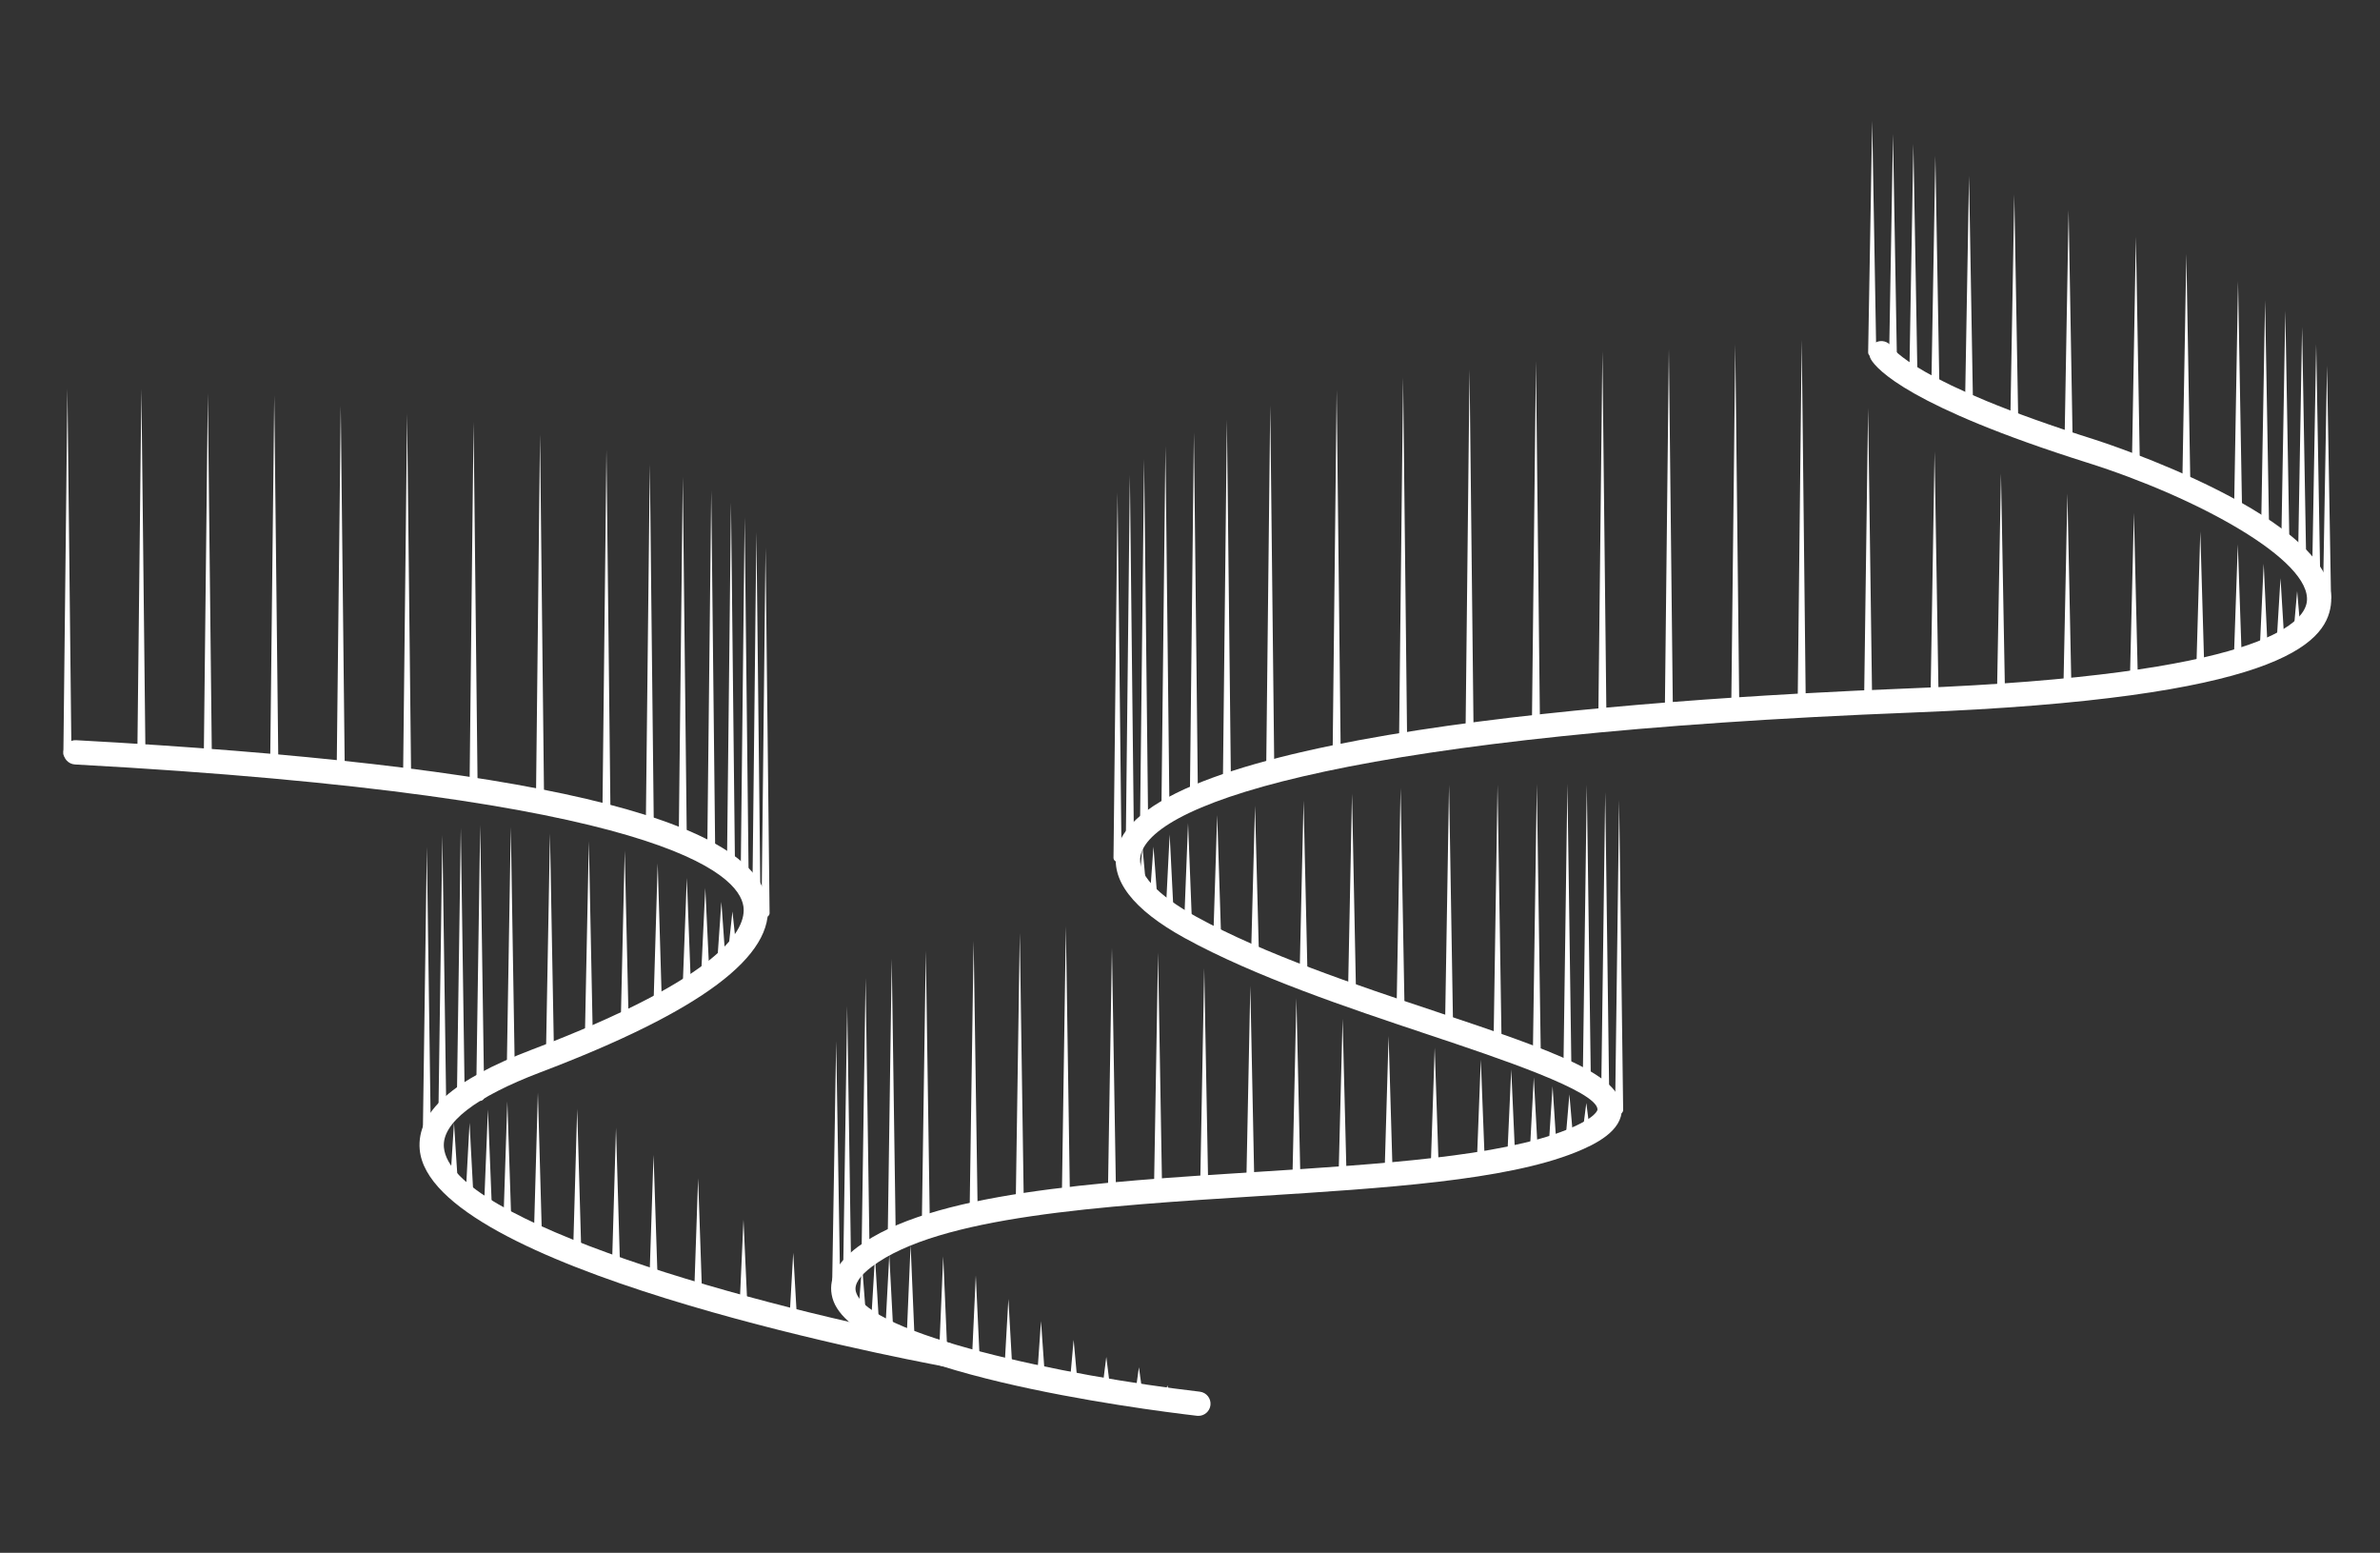 <?xml version="1.0" encoding="utf-8"?>
<!-- Generator: Adobe Illustrator 16.0.0, SVG Export Plug-In . SVG Version: 6.00 Build 0)  -->
<!DOCTYPE svg PUBLIC "-//W3C//DTD SVG 1.1//EN" "http://www.w3.org/Graphics/SVG/1.1/DTD/svg11.dtd">
<svg version="1.1" id="design" xmlns="http://www.w3.org/2000/svg" xmlns:xlink="http://www.w3.org/1999/xlink" x="0px" y="0px"
	 width="325px" height="212px" viewBox="-144 -50.5 325 212" enable-background="new -144 -50.5 325 212" xml:space="preserve">
<rect x="-144" y="-50.5" width="325" height="212" fill="#333333" stroke="none"/>
<g>
	<g>
		<path fill="#FFFFFF" d="M19.651,142.807c-0.063,0-0.127,0-0.194-0.01c-7.832-0.916-47.045-5.977-49.785-16.092
			c-0.654-2.403,0.494-4.734,3.406-6.93c9.91-7.456,32.622-8.889,54.592-10.276c17.053-1.08,33.172-2.105,42.233-5.743
			c4.227-1.696,4.245-2.774,4.245-2.783c-0.073-2.522-13.398-6.977-23.131-10.225c-11.074-3.699-23.629-7.9-33.227-13.169
			c-7.111-3.911-10.227-7.974-9.26-12.074c3.687-15.624,69.595-20.513,108.553-22.036c47.495-1.851,53.531-8.867,53.923-11.793
			c0.761-5.665-14.968-14.273-29.975-19.008c-24.241-7.646-28.751-12.74-29.554-14.118c-0.457-0.789-0.194-1.801,0.6-2.264
			c0.794-0.454,1.805-0.187,2.262,0.6c0.029,0.045,3.068,4.861,27.689,12.626c0.34,0.104,33.848,10.812,32.261,22.604
			c-0.716,5.366-7.411,12.722-57.073,14.664C42.155,49.718,13.524,58.771,11.755,66.268c-0.567,2.404,2.146,5.387,7.633,8.407
			c9.333,5.136,21.734,9.271,32.676,12.928c16.596,5.542,25.258,8.652,25.395,13.271c0.09,3.027-3.564,4.852-6.322,5.958
			c-9.557,3.838-25.928,4.871-43.259,5.97c-21.479,1.359-43.692,2.756-52.81,9.624c-1.723,1.297-2.458,2.448-2.194,3.42
			c1.577,5.832,28.414,11.501,46.968,13.66c0.906,0.108,1.56,0.934,1.451,1.841C21.193,142.189,20.477,142.807,19.651,142.807z"/>
	</g>
	<g>
		<path fill="#FFFFFF" d="M-14.864,136.076c-0.1,0-0.199,0-0.303-0.028c-7.171-1.333-70.086-13.542-71.519-29.606
			c-0.454-5.089,4.554-9.551,15.312-13.633c26.231-9.961,29.356-16.546,28.885-19.594c-0.676-4.354-10.926-14.961-91.274-19.343
			c-0.917-0.054-1.616-0.834-1.569-1.751c0.05-0.907,0.852-1.633,1.747-1.561c61.711,3.366,92.58,10.612,94.371,22.147
			c1.129,7.266-9.002,14.848-30.981,23.192c-8.925,3.394-13.488,6.941-13.188,10.25c0.912,10.215,42.697,21.762,68.825,26.643
			c0.898,0.172,1.491,1.033,1.324,1.932C-13.385,135.522-14.084,136.076-14.864,136.076z"/>
	</g>
	<g>
		<path fill="#FFFFFF" d="M-30.37,125.146l0.553-33.499l0.55,33.499c0.01,0.309-0.236,0.562-0.541,0.562
			c-0.303,0.009-0.558-0.236-0.562-0.544C-30.37,125.164-30.37,125.154-30.37,125.146z"/>
	</g>
	<g>
		<path fill="#FFFFFF" d="M76.547,101.026l0.554-42.302l0.548,42.302c0.01,0.299-0.234,0.554-0.543,0.554
			c-0.299,0.009-0.554-0.236-0.559-0.535C76.547,101.036,76.547,101.026,76.547,101.026z"/>
	</g>
	<g>
		<path fill="#FFFFFF" d="M8.054,66.604l0.553-49.867l0.55,49.867c0.007,0.308-0.236,0.553-0.545,0.561
			c-0.303,0-0.553-0.244-0.558-0.543C8.054,66.611,8.054,66.604,8.054,66.604z"/>
	</g>
	<g>
		<path fill="#FFFFFF" d="M9.737,64.222l0.553-49.866l0.553,49.866c0,0.3-0.244,0.553-0.548,0.553c-0.303,0-0.553-0.235-0.558-0.544
			V64.222z"/>
	</g>
	<g>
		<path fill="#FFFFFF" d="M11.677,62.045l0.555-49.867l0.553,49.867c0,0.3-0.246,0.553-0.549,0.553
			c-0.304,0-0.553-0.244-0.559-0.543C11.677,62.045,11.677,62.045,11.677,62.045z"/>
	</g>
	<g>
		<path fill="#FFFFFF" d="M14.595,60.268L15.144,10.4l0.553,49.867c0.004,0.308-0.241,0.553-0.545,0.562
			c-0.308,0-0.553-0.246-0.556-0.546C14.595,60.275,14.595,60.275,14.595,60.268z"/>
	</g>
	<g>
		<path fill="#FFFFFF" d="M18.481,58.398l0.553-49.866l0.548,49.866c0.005,0.3-0.239,0.553-0.548,0.553
			c-0.3,0-0.553-0.244-0.553-0.544C18.481,58.398,18.481,58.398,18.481,58.398z"/>
	</g>
	<g>
		<path fill="#FFFFFF" d="M22.988,56.675l0.551-49.867l0.553,49.867c0.004,0.308-0.241,0.554-0.549,0.562
			c-0.305,0-0.555-0.245-0.555-0.553V56.675z"/>
	</g>
	<g>
		<path fill="#FFFFFF" d="M28.903,54.697l0.554-49.862l0.553,49.862c0,0.309-0.244,0.553-0.549,0.562
			c-0.305,0-0.553-0.246-0.558-0.544C28.903,54.716,28.903,54.707,28.903,54.697z"/>
	</g>
	<g>
		<path fill="#FFFFFF" d="M37.975,52.565l0.553-49.856l0.553,49.856c0,0.31-0.244,0.554-0.549,0.562
			c-0.304,0-0.553-0.245-0.557-0.544C37.975,52.574,37.975,52.574,37.975,52.565z"/>
	</g>
	<g>
		<path fill="#FFFFFF" d="M47.045,50.896l0.553-49.862l0.554,49.862c0.005,0.308-0.241,0.554-0.544,0.562
			c-0.309,0-0.553-0.245-0.562-0.544C47.045,50.906,47.045,50.906,47.045,50.896z"/>
	</g>
	<g>
		<path fill="#FFFFFF" d="M56.125,49.781l0.549-49.857l0.553,49.857c0.005,0.308-0.239,0.562-0.549,0.562
			c-0.305,0-0.553-0.246-0.553-0.544C56.125,49.791,56.125,49.791,56.125,49.781z"/>
	</g>
	<g>
		<path fill="#FFFFFF" d="M65.187,48.675L65.74-1.192l0.553,49.867c0,0.298-0.244,0.554-0.544,0.554
			c-0.31,0.009-0.554-0.236-0.562-0.545V48.675z"/>
	</g>
	<g>
		<path fill="#FFFFFF" d="M74.262,47.305l0.553-49.866l0.549,49.866c0.01,0.3-0.234,0.553-0.543,0.553
			c-0.311,0.01-0.554-0.236-0.559-0.544V47.305z"/>
	</g>
	<g>
		<path fill="#FFFFFF" d="M83.338,46.997l0.553-49.858l0.553,49.858c0,0.308-0.244,0.553-0.549,0.562
			c-0.305,0-0.553-0.246-0.557-0.546C83.338,47.006,83.338,47.006,83.338,46.997z"/>
	</g>
	<g>
		<path fill="#FFFFFF" d="M92.408,46.397l0.553-49.866l0.549,49.866c0.004,0.3-0.24,0.553-0.544,0.553
			c-0.305,0-0.558-0.244-0.558-0.544C92.408,46.397,92.408,46.397,92.408,46.397z"/>
	</g>
	<g>
		<path fill="#FFFFFF" d="M110.549,45.328l0.549-40.125l0.553,40.125c0.006,0.308-0.238,0.562-0.543,0.562s-0.559-0.236-0.559-0.545
			C110.549,45.346,110.549,45.336,110.549,45.328z"/>
	</g>
	<g>
		<path fill="#FFFFFF" d="M111.103-2.398l0.554-31.603l0.553,31.603c0,0.299-0.234,0.554-0.544,0.562
			c-0.308,0-0.558-0.245-0.562-0.545C111.103-2.391,111.103-2.398,111.103-2.398z"/>
	</g>
	<g>
		<path fill="#FFFFFF" d="M113.945-0.585l0.551-31.602l0.553,31.602c0.005,0.3-0.236,0.554-0.545,0.562
			c-0.299,0-0.553-0.239-0.559-0.544C113.945-0.575,113.945-0.58,113.945-0.585z"/>
	</g>
	<g>
		<path fill="#FFFFFF" d="M116.727,0.758l0.554-31.602l0.554,31.602c0,0.305-0.236,0.553-0.545,0.562
			c-0.309,0.004-0.558-0.239-0.562-0.544C116.727,0.767,116.727,0.767,116.727,0.758z"/>
	</g>
	<g>
		<path fill="#FFFFFF" d="M119.733,2.381l0.548-31.602l0.554,31.602c0.009,0.301-0.234,0.555-0.544,0.559
			c-0.3,0.004-0.553-0.24-0.558-0.539C119.733,2.391,119.733,2.386,119.733,2.381z"/>
	</g>
	<g>
		<path fill="#FFFFFF" d="M124.328,5.113l0.553-31.604l0.549,31.604c0.004,0.303-0.236,0.553-0.539,0.561
			c-0.31,0.006-0.562-0.239-0.562-0.544C124.328,5.121,124.328,5.117,124.328,5.113z"/>
	</g>
	<g>
		<path fill="#FFFFFF" d="M130.506,7.643l0.553-31.598l0.553,31.598c0.006,0.309-0.236,0.558-0.543,0.562
			c-0.305,0.009-0.555-0.235-0.562-0.539C130.506,7.666,130.506,7.651,130.506,7.643z"/>
	</g>
	<g>
		<path fill="#FFFFFF" d="M137.925,9.773l0.553-31.602l0.554,31.602c0,0.305-0.24,0.555-0.545,0.562
			c-0.307,0.005-0.557-0.238-0.562-0.543C137.925,9.783,137.925,9.778,137.925,9.773z"/>
	</g>
	<g>
		<path fill="#FFFFFF" d="M147.113,13.421l0.553-31.604l0.549,31.604c0.005,0.3-0.239,0.553-0.543,0.562
			c-0.304,0-0.559-0.245-0.559-0.543C147.113,13.43,147.113,13.426,147.113,13.421z"/>
	</g>
	<g>
		<path fill="#FFFFFF" d="M154.002,15.753l0.554-31.604l0.549,31.604c0.009,0.298-0.235,0.553-0.544,0.558
			c-0.3,0.003-0.553-0.241-0.559-0.541C154.002,15.761,154.002,15.758,154.002,15.753z"/>
	</g>
	<g>
		<path fill="#FFFFFF" d="M161.068,19.499l0.549-31.604l0.554,31.604c0.005,0.303-0.235,0.553-0.544,0.562
			c-0.3,0.005-0.553-0.241-0.559-0.546C161.068,19.508,161.068,19.504,161.068,19.499z"/>
	</g>
	<g>
		<path fill="#FFFFFF" d="M164.761,22.092l0.548-31.602l0.554,31.602c0.005,0.305-0.234,0.558-0.544,0.562
			c-0.3,0.005-0.553-0.234-0.558-0.544C164.761,22.105,164.761,22.102,164.761,22.092z"/>
	</g>
	<g>
		<path fill="#FFFFFF" d="M167.523,23.521l0.549-31.604l0.553,31.604c0.004,0.303-0.24,0.558-0.544,0.558
			c-0.304,0.01-0.558-0.236-0.558-0.54C167.523,23.535,167.523,23.526,167.523,23.521z"/>
	</g>
	<g>
		<path fill="#FFFFFF" d="M169.809,25.748l0.553-31.604l0.554,31.604c0,0.305-0.235,0.558-0.544,0.562
			c-0.305,0.004-0.553-0.236-0.562-0.544C169.809,25.762,169.809,25.758,169.809,25.748z"/>
	</g>
	<g>
		<path fill="#FFFFFF" d="M171.73,28.098l0.555-31.604l0.549,31.604c0.005,0.304-0.24,0.553-0.544,0.562
			c-0.304,0.004-0.56-0.241-0.56-0.545C171.73,28.111,171.73,28.106,171.73,28.098z"/>
	</g>
	<g>
		<path fill="#FFFFFF" d="M173.21,31.037l0.554-31.604l0.548,31.604c0.005,0.298-0.234,0.553-0.539,0.558
			c-0.308,0.005-0.562-0.236-0.562-0.541C173.21,31.046,173.21,31.041,173.21,31.037z"/>
	</g>
	<g>
		<path fill="#FFFFFF" d="M101.479,45.735l0.553-49.866l0.554,49.866c0.005,0.3-0.244,0.553-0.544,0.553
			c-0.309,0.01-0.553-0.235-0.562-0.544V45.735z"/>
	</g>
	<g>
		<path fill="#FFFFFF" d="M-41.263,72.019l0.553-49.867l0.549,49.867c0.009,0.308-0.236,0.553-0.544,0.562
			c-0.309,0-0.553-0.246-0.558-0.544V72.019z"/>
	</g>
	<g>
		<path fill="#FFFFFF" d="M-40.013,74.15l0.55-49.867l0.553,49.867c0.01,0.298-0.241,0.553-0.543,0.562
			c-0.309,0-0.553-0.246-0.56-0.554V74.15z"/>
	</g>
	<g>
		<path fill="#FFFFFF" d="M-42.865,70.005l0.55-49.867l0.553,49.867c0.005,0.308-0.241,0.553-0.548,0.562
			c-0.305,0-0.555-0.246-0.555-0.544C-42.865,70.014-42.865,70.005-42.865,70.005z"/>
	</g>
	<g>
		<path fill="#FFFFFF" d="M-44.733,67.973l0.553-49.871l0.548,49.871c0.005,0.309-0.241,0.553-0.544,0.562
			c-0.304,0-0.558-0.246-0.558-0.544C-44.733,67.981-44.733,67.973-44.733,67.973z"/>
	</g>
	<g>
		<path fill="#FFFFFF" d="M-47.427,66.349l0.549-49.867l0.548,49.867c0.009,0.31-0.236,0.554-0.544,0.562
			c-0.304,0-0.553-0.244-0.553-0.554V66.349z"/>
	</g>
	<g>
		<path fill="#FFFFFF" d="M-51.319,64.467l0.555-49.857l0.553,49.857c0.005,0.308-0.245,0.559-0.545,0.567
			c-0.308,0-0.553-0.25-0.562-0.55C-51.319,64.477-51.319,64.467-51.319,64.467z"/>
	</g>
	<g>
		<path fill="#FFFFFF" d="M-55.817,62.752l0.553-49.866l0.549,49.866c0.004,0.309-0.241,0.553-0.544,0.562
			c-0.305,0-0.558-0.244-0.558-0.554V62.752z"/>
	</g>
	<g>
		<path fill="#FFFFFF" d="M-61.74,60.775l0.553-49.862l0.553,49.862c0,0.308-0.246,0.553-0.548,0.562
			c-0.305,0-0.555-0.246-0.558-0.545C-61.74,60.785-61.74,60.775-61.74,60.775z"/>
	</g>
	<g>
		<path fill="#FFFFFF" d="M-70.811,58.644l0.553-49.858l0.553,49.858c0,0.308-0.246,0.554-0.544,0.562
			c-0.309,0-0.559-0.245-0.562-0.546C-70.811,58.653-70.811,58.653-70.811,58.644z"/>
	</g>
	<g>
		<path fill="#FFFFFF" d="M-79.881,56.975l0.548-49.862l0.553,49.862c0.004,0.308-0.241,0.554-0.549,0.562
			c-0.304,0-0.553-0.245-0.553-0.545C-79.881,56.982-79.881,56.975-79.881,56.975z"/>
	</g>
	<g>
		<path fill="#FFFFFF" d="M-88.961,55.867l0.553-49.87l0.553,49.87c0.005,0.3-0.241,0.553-0.543,0.553
			c-0.31,0-0.553-0.234-0.562-0.543V55.867z"/>
	</g>
	<g>
		<path fill="#FFFFFF" d="M-98.024,54.752l0.555-49.866l0.548,49.866c0.005,0.3-0.241,0.553-0.545,0.553
			c-0.303,0-0.558-0.244-0.558-0.544C-98.024,54.752-98.024,54.752-98.024,54.752z"/>
	</g>
	<g>
		<path fill="#FFFFFF" d="M-107.103,53.383l0.553-49.867l0.553,49.867c0,0.298-0.246,0.553-0.549,0.553
			c-0.304,0.01-0.555-0.236-0.558-0.543V53.383z"/>
	</g>
	<g>
		<path fill="#FFFFFF" d="M-116.174,53.073l0.553-49.86l0.553,49.86c0,0.31-0.246,0.554-0.544,0.562
			c-0.309,0-0.559-0.243-0.562-0.544C-116.174,53.083-116.174,53.083-116.174,53.073z"/>
	</g>
	<g>
		<path fill="#FFFFFF" d="M-125.245,52.466l0.553-49.857l0.553,49.857c0,0.308-0.246,0.562-0.544,0.562
			c-0.309,0-0.555-0.245-0.562-0.544C-125.245,52.476-125.245,52.476-125.245,52.466z"/>
	</g>
	<g>
		<path fill="#FFFFFF" d="M-135.345,52.393l0.553-49.86l0.548,49.86c0.009,0.31-0.236,0.554-0.544,0.562
			c-0.304,0-0.553-0.244-0.558-0.543C-135.345,52.402-135.345,52.393-135.345,52.393z"/>
	</g>
	<g>
		<path fill="#FFFFFF" d="M119.62,45.073l0.554-33.925l0.553,33.925c0,0.308-0.234,0.562-0.544,0.562
			c-0.305,0.009-0.558-0.236-0.562-0.544C119.62,45.092,119.62,45.082,119.62,45.073z"/>
	</g>
	<g>
		<path fill="#FFFFFF" d="M128.695,44.466l0.549-30.337l0.553,30.337c0.01,0.308-0.234,0.562-0.539,0.562
			c-0.305,0.009-0.558-0.236-0.562-0.546C128.695,44.482,128.695,44.475,128.695,44.466z"/>
	</g>
	<g>
		<path fill="#FFFFFF" d="M137.762,43.759l0.553-26.883l0.553,26.883c0,0.308-0.234,0.554-0.543,0.562
			c-0.303,0.008-0.553-0.236-0.562-0.536C137.762,43.775,137.762,43.767,137.762,43.759z"/>
	</g>
	<g>
		<path fill="#FFFFFF" d="M146.842,42.642l0.553-23.121l0.549,23.121c0.004,0.31-0.232,0.562-0.539,0.571
			c-0.305,0-0.559-0.235-0.562-0.543C146.842,42.66,146.842,42.651,146.842,42.642z"/>
	</g>
	<g>
		<path fill="#FFFFFF" d="M155.912,41.027l0.549-18.971l0.553,18.971c0.01,0.3-0.23,0.553-0.539,0.562
			c-0.3,0.01-0.553-0.227-0.562-0.534C155.912,41.046,155.912,41.037,155.912,41.027z"/>
	</g>
	<g>
		<path fill="#FFFFFF" d="M161.033,39.758l0.553-15.941l0.549,15.941c0.014,0.3-0.227,0.562-0.531,0.572
			c-0.303,0.009-0.558-0.227-0.57-0.536C161.033,39.784,161.033,39.768,161.033,39.758z"/>
	</g>
	<g>
		<path fill="#FFFFFF" d="M164.564,38.488l0.555-12.024l0.554,12.024c0.008,0.308-0.228,0.57-0.526,0.58
			c-0.309,0.019-0.567-0.218-0.582-0.525C164.564,38.524,164.564,38.506,164.564,38.488z"/>
	</g>
	<g>
		<path fill="#FFFFFF" d="M166.861,37.527l0.553-9.085l0.554,9.085c0.017,0.307-0.218,0.571-0.518,0.588
			c-0.31,0.02-0.571-0.208-0.589-0.516C166.861,37.572,166.861,37.553,166.861,37.527z"/>
	</g>
	<g>
		<path fill="#FFFFFF" d="M169.133,36.52l0.553-6.31l0.549,6.31c0.028,0.299-0.199,0.57-0.498,0.599
			c-0.309,0.028-0.582-0.199-0.604-0.508C169.129,36.584,169.129,36.547,169.133,36.52z"/>
	</g>
	<g>
		<path fill="#FFFFFF" d="M74.646,99.167l0.554-41.53l0.548,41.53c0.006,0.309-0.238,0.562-0.543,0.562
			c-0.303,0-0.559-0.246-0.559-0.544C74.646,99.176,74.646,99.176,74.646,99.167z"/>
	</g>
	<g>
		<path fill="#FFFFFF" d="M72.135,97.044l0.549-40.396l0.553,40.396c0.004,0.31-0.239,0.554-0.544,0.562
			c-0.304,0-0.558-0.245-0.558-0.544C72.135,97.054,72.135,97.044,72.135,97.044z"/>
	</g>
	<g>
		<path fill="#FFFFFF" d="M69.486,95.874l0.549-39.353l0.554,39.353c0.003,0.308-0.241,0.562-0.546,0.562
			c-0.303,0.01-0.557-0.235-0.557-0.544C69.486,95.893,69.486,95.884,69.486,95.874z"/>
	</g>
	<g>
		<path fill="#FFFFFF" d="M65.309,94.106l0.549-37.54l0.553,37.54c0.01,0.298-0.236,0.553-0.543,0.561
			c-0.305,0-0.553-0.244-0.559-0.544C65.309,94.114,65.309,94.106,65.309,94.106z"/>
	</g>
	<g>
		<path fill="#FFFFFF" d="M59.949,92.083l0.548-35.436l0.554,35.436c0.009,0.299-0.236,0.554-0.545,0.562
			c-0.299,0-0.555-0.245-0.557-0.545C59.949,92.091,59.949,92.083,59.949,92.083z"/>
	</g>
	<g>
		<path fill="#FFFFFF" d="M53.322,89.951l0.553-33.304l0.553,33.304c0,0.308-0.236,0.554-0.543,0.562
			c-0.305,0.01-0.553-0.236-0.562-0.545C53.322,89.969,53.322,89.961,53.322,89.951z"/>
	</g>
	<g>
		<path fill="#FFFFFF" d="M46.7,87.773l0.553-30.682l0.554,30.682c0.009,0.3-0.234,0.555-0.545,0.562
			c-0.303,0-0.553-0.234-0.562-0.544C46.7,87.782,46.7,87.782,46.7,87.773z"/>
	</g>
	<g>
		<path fill="#FFFFFF" d="M40.073,85.334l0.55-27.471l0.553,27.471c0.01,0.3-0.235,0.553-0.54,0.562
			c-0.304,0.009-0.558-0.236-0.562-0.544C40.073,85.353,40.073,85.343,40.073,85.334z"/>
	</g>
	<g>
		<path fill="#FFFFFF" d="M33.457,83.013l0.549-24.216l0.549,24.216c0.01,0.308-0.232,0.562-0.535,0.57
			c-0.309,0-0.562-0.235-0.562-0.544C33.457,83.029,33.457,83.021,33.457,83.013z"/>
	</g>
	<g>
		<path fill="#FFFFFF" d="M26.826,80.381l0.553-20.867l0.549,20.867c0.01,0.3-0.231,0.555-0.539,0.562
			c-0.305,0.009-0.553-0.228-0.562-0.535C26.826,80.399,26.826,80.39,26.826,80.381z"/>
	</g>
	<g>
		<path fill="#FFFFFF" d="M21.664,78.05l0.549-17.274l0.555,17.274c0.004,0.31-0.231,0.562-0.535,0.571
			c-0.304,0.01-0.559-0.227-0.568-0.534C21.664,78.078,21.664,78.059,21.664,78.05z"/>
	</g>
	<g>
		<path fill="#FFFFFF" d="M17.682,76.027L18.235,61.9l0.555,14.127c0.013,0.299-0.227,0.562-0.531,0.571s-0.558-0.227-0.577-0.534
			C17.682,76.055,17.682,76.036,17.682,76.027z"/>
	</g>
	<g>
		<path fill="#FFFFFF" d="M15.17,74.403l0.553-10.971l0.553,10.971c0.014,0.3-0.222,0.562-0.525,0.581
			c-0.304,0.01-0.562-0.227-0.581-0.527C15.17,74.44,15.17,74.422,15.17,74.403z"/>
	</g>
	<g>
		<path fill="#FFFFFF" d="M11.459,71.175l0.55-6.041l0.553,6.041c0.026,0.3-0.196,0.571-0.503,0.598
			c-0.305,0.028-0.572-0.189-0.6-0.499C11.457,71.238,11.457,71.201,11.459,71.175z"/>
	</g>
	<g>
		<path fill="#FFFFFF" d="M12.967,72.59l0.548-7.484l0.553,7.484c0.023,0.308-0.208,0.572-0.513,0.599
			c-0.305,0.019-0.572-0.208-0.589-0.518C12.962,72.645,12.962,72.616,12.967,72.59z"/>
	</g>
	<g>
		<path fill="#FFFFFF" d="M-86.267,104.764l0.553-39.648l0.553,39.648c0,0.309-0.246,0.553-0.544,0.562
			c-0.309,0-0.559-0.236-0.562-0.544C-86.267,104.772-86.267,104.772-86.267,104.764z"/>
	</g>
	<g>
		<path fill="#FFFFFF" d="M-84.145,102.414l0.553-38.899l0.553,38.899c0,0.309-0.246,0.562-0.544,0.562
			c-0.309,0.01-0.56-0.236-0.562-0.544C-84.145,102.433-84.145,102.424-84.145,102.414z"/>
	</g>
	<g>
		<path fill="#FFFFFF" d="M-81.623,100.337l0.548-37.774l0.548,37.774c0.009,0.309-0.236,0.562-0.539,0.562
			c-0.305,0.009-0.558-0.236-0.558-0.544C-81.623,100.346-81.623,100.346-81.623,100.337z"/>
	</g>
	<g>
		<path fill="#FFFFFF" d="M-78.98,99.24l0.553-37.087l0.55,37.087c0.009,0.307-0.236,0.553-0.545,0.562
			c-0.303,0-0.553-0.246-0.558-0.545C-78.98,99.249-78.98,99.24-78.98,99.24z"/>
	</g>
	<g>
		<path fill="#FFFFFF" d="M-74.802,95.801l0.553-33.385l0.548,33.385c0.005,0.301-0.236,0.554-0.539,0.562
			c-0.31,0-0.562-0.243-0.562-0.543V95.801z"/>
	</g>
	<g>
		<path fill="#FFFFFF" d="M-69.451,93.762l0.553-30.465l0.555,30.465c0.008,0.307-0.236,0.553-0.541,0.562
			c-0.304,0.008-0.558-0.236-0.567-0.546C-69.451,93.778-69.451,93.771-69.451,93.762z"/>
	</g>
	<g>
		<path fill="#FFFFFF" d="M-64.145,91.729l0.555-27.37l0.553,27.37c0.008,0.301-0.236,0.554-0.545,0.562
			c-0.299,0-0.553-0.236-0.562-0.543C-64.145,91.738-64.145,91.729-64.145,91.729z"/>
	</g>
	<g>
		<path fill="#FFFFFF" d="M-82.554,111.449l0.548-8.646l0.555,8.646c0.017,0.308-0.21,0.571-0.518,0.589
			c-0.305,0.019-0.567-0.218-0.585-0.518C-82.559,111.494-82.559,111.468-82.554,111.449z"/>
	</g>
	<g>
		<path fill="#FFFFFF" d="M-80.436,113.198l0.555-10.403l0.553,10.403c0.018,0.3-0.217,0.562-0.522,0.581
			c-0.304,0.02-0.567-0.217-0.585-0.525C-80.436,113.236-80.436,113.217-80.436,113.198z"/>
	</g>
	<g>
		<path fill="#FFFFFF" d="M-77.924,114.814l0.555-13.825l0.553,13.825c0.009,0.308-0.227,0.562-0.536,0.58
			c-0.298,0.009-0.558-0.228-0.572-0.535C-77.924,114.85-77.924,114.832-77.924,114.814z"/>
	</g>
	<g>
		<path fill="#FFFFFF" d="M-75.27,116.592l0.548-16.709l0.555,16.709c0.008,0.3-0.227,0.562-0.536,0.572
			c-0.3,0.009-0.553-0.236-0.567-0.536C-75.27,116.61-75.27,116.602-75.27,116.592z"/>
	</g>
	<g>
		<path fill="#FFFFFF" d="M-71.101,118.36l0.553-19.692l0.553,19.692c0.009,0.309-0.231,0.562-0.536,0.571
			c-0.308,0.01-0.562-0.236-0.57-0.534C-71.101,118.388-71.101,118.369-71.101,118.36z"/>
	</g>
	<g>
		<path fill="#FFFFFF" d="M-65.731,120.139l0.548-19.249l0.553,19.249c0.009,0.299-0.231,0.554-0.539,0.562
			c-0.3,0.008-0.553-0.227-0.562-0.535C-65.731,120.156-65.731,120.146-65.731,120.139z"/>
	</g>
	<g>
		<path fill="#FFFFFF" d="M-60.435,122.488l0.553-19.004l0.553,19.004c0.009,0.308-0.234,0.562-0.539,0.57
			c-0.303,0.01-0.558-0.234-0.567-0.534C-60.435,122.515-60.435,122.496-60.435,122.488z"/>
	</g>
	<g>
		<path fill="#FFFFFF" d="M-55.309,124.013l0.553-16.837l0.553,16.837c0.009,0.298-0.232,0.561-0.536,0.57
			c-0.308,0.009-0.562-0.235-0.57-0.534C-55.309,124.039-55.309,124.021-55.309,124.013z"/>
	</g>
	<g>
		<path fill="#FFFFFF" d="M-49.223,126.542l0.553-16.173l0.553,16.173c0.009,0.3-0.227,0.554-0.535,0.571
			c-0.305,0.01-0.558-0.235-0.572-0.534C-49.223,126.561-49.223,126.551-49.223,126.542z"/>
	</g>
	<g>
		<path fill="#FFFFFF" d="M-43.028,128.293l0.555-12.264l0.553,12.264c0.009,0.3-0.227,0.562-0.527,0.572
			c-0.309,0.017-0.567-0.218-0.581-0.527C-43.028,128.319-43.028,128.303-43.028,128.293z"/>
	</g>
	<g>
		<path fill="#FFFFFF" d="M-36.234,130.262l0.553-9.724l0.553,9.724c0.014,0.299-0.218,0.562-0.521,0.581
			c-0.305,0.017-0.567-0.219-0.586-0.518C-36.234,130.297-36.234,130.28-36.234,130.262z"/>
	</g>
	<g>
		<path fill="#FFFFFF" d="M-59.246,89.67l0.553-24.037l0.553,24.037c0.009,0.308-0.234,0.562-0.539,0.57
			c-0.305,0-0.558-0.234-0.567-0.543C-59.246,89.688-59.246,89.678-59.246,89.67z"/>
	</g>
	<g>
		<path fill="#FFFFFF" d="M-54.739,85.951l0.55-18.586l0.553,18.586c0.009,0.299-0.231,0.553-0.536,0.571
			c-0.303,0.009-0.558-0.236-0.567-0.544C-54.739,85.969-54.739,85.96-54.739,85.951z"/>
	</g>
	<g>
		<path fill="#FFFFFF" d="M-50.764,83.928l0.553-14.568l0.553,14.568c0.009,0.3-0.227,0.562-0.536,0.572
			c-0.303,0.009-0.562-0.228-0.57-0.537C-50.764,83.955-50.764,83.938-50.764,83.928z"/>
	</g>
	<g>
		<path fill="#FFFFFF" d="M-48.244,82.304l0.555-11.547l0.548,11.547c0.014,0.31-0.222,0.562-0.527,0.581
			c-0.303,0.01-0.562-0.217-0.576-0.526C-48.244,82.342-48.244,82.322-48.244,82.304z"/>
	</g>
	<g>
		<path fill="#FFFFFF" d="M-44.534,79.075l0.55-5.126l0.553,5.126c0.031,0.298-0.187,0.572-0.496,0.607
			c-0.303,0.036-0.58-0.182-0.607-0.489C-44.543,79.148-44.543,79.111-44.534,79.075z"/>
	</g>
	<g>
		<path fill="#FFFFFF" d="M-46.04,80.49l0.548-7.864l0.553,7.864c0.023,0.309-0.208,0.57-0.511,0.59
			c-0.309,0.027-0.572-0.209-0.59-0.509C-46.044,80.545-46.044,80.518-46.04,80.49z"/>
	</g>
	<g>
		<path fill="#FFFFFF" d="M-28.869,123.585l0.555-36.745l0.553,36.745c0,0.3-0.241,0.554-0.545,0.554
			c-0.308,0.009-0.556-0.236-0.562-0.544V123.585z"/>
	</g>
	<g>
		<path fill="#FFFFFF" d="M-26.355,121l0.553-37.987L-25.249,121c0.005,0.3-0.241,0.553-0.544,0.562
			c-0.309,0-0.553-0.244-0.562-0.554V121z"/>
	</g>
	<g>
		<path fill="#FFFFFF" d="M-22.782,118.823l0.553-38.442l0.553,38.442c0,0.3-0.246,0.553-0.544,0.553
			c-0.309,0.01-0.558-0.236-0.562-0.544V118.823z"/>
	</g>
	<g>
		<path fill="#FFFFFF" d="M-18.124,116.899l0.548-37.579l0.553,37.579c0.009,0.3-0.236,0.554-0.544,0.554
			c-0.304,0.009-0.553-0.235-0.558-0.544V116.899z"/>
	</g>
	<g>
		<path fill="#FFFFFF" d="M-11.598,115.222l0.553-37.271l0.553,37.271c0.005,0.31-0.234,0.562-0.543,0.562
			c-0.305,0.009-0.553-0.235-0.562-0.544C-11.598,115.24-11.598,115.23-11.598,115.222z"/>
	</g>
	<g>
		<path fill="#FFFFFF" d="M-5.297,113.808l0.553-36.928l0.548,36.928c0.009,0.298-0.236,0.553-0.544,0.562
			c-0.304,0-0.553-0.245-0.558-0.546C-5.297,113.816-5.297,113.808-5.297,113.808z"/>
	</g>
	<g>
		<path fill="#FFFFFF" d="M1.001,112.936L1.55,75.973l0.553,36.963c0.005,0.301-0.239,0.554-0.544,0.554
			c-0.303,0.009-0.558-0.235-0.558-0.534C1.001,112.945,1.001,112.936,1.001,112.936z"/>
	</g>
	<g>
		<path fill="#FFFFFF" d="M7.292,112.401l0.548-33.508l0.553,33.508c0.009,0.298-0.236,0.554-0.544,0.562
			c-0.3,0-0.553-0.236-0.558-0.546C7.292,112.411,7.292,112.401,7.292,112.401z"/>
	</g>
	<g>
		<path fill="#FFFFFF" d="M13.582,111.902l0.555-32.338l0.553,32.338c0,0.309-0.236,0.562-0.545,0.562
			c-0.303,0.01-0.553-0.236-0.562-0.535C13.582,111.92,13.582,111.912,13.582,111.902z"/>
	</g>
	<g>
		<path fill="#FFFFFF" d="M19.887,111.639L20.44,81.67l0.548,29.969c0.006,0.309-0.24,0.562-0.539,0.562
			c-0.309,0.01-0.558-0.236-0.562-0.544C19.887,111.657,19.887,111.648,19.887,111.639z"/>
	</g>
	<g>
		<path fill="#FFFFFF" d="M26.184,111.312L26.736,84.1l0.553,27.213c0.005,0.309-0.236,0.553-0.543,0.562
			c-0.305,0.009-0.555-0.236-0.562-0.544C26.184,111.331,26.184,111.321,26.184,111.312z"/>
	</g>
	<g>
		<path fill="#FFFFFF" d="M32.477,110.842l0.554-25.063l0.554,25.063c0.009,0.308-0.235,0.562-0.539,0.57
			c-0.305,0-0.559-0.235-0.568-0.544C32.477,110.858,32.477,110.85,32.477,110.842z"/>
	</g>
	<g>
		<path fill="#FFFFFF" d="M38.781,110.351l0.555-21.77l0.548,21.77c0.009,0.3-0.231,0.555-0.54,0.562
			c-0.299,0.009-0.554-0.234-0.562-0.534C38.781,110.369,38.781,110.359,38.781,110.351z"/>
	</g>
	<g>
		<path fill="#FFFFFF" d="M45.066,109.852l0.554-18.912l0.554,18.912c0.009,0.31-0.235,0.562-0.535,0.572
			c-0.308,0.009-0.562-0.236-0.572-0.535C45.066,109.88,45.066,109.87,45.066,109.852z"/>
	</g>
	<g>
		<path fill="#FFFFFF" d="M51.363,109.145l0.553-16.607l0.553,16.607c0.01,0.308-0.227,0.562-0.534,0.572
			c-0.305,0.008-0.558-0.227-0.571-0.536C51.363,109.171,51.363,109.154,51.363,109.145z"/>
	</g>
	<g>
		<path fill="#FFFFFF" d="M57.662,108.438l0.549-14.27l0.554,14.27c0.017,0.309-0.227,0.562-0.526,0.57
			c-0.309,0.019-0.562-0.227-0.576-0.525C57.662,108.465,57.662,108.455,57.662,108.438z"/>
	</g>
	<g>
		<path fill="#FFFFFF" d="M61.812,107.729l0.554-12.228l0.549,12.228c0.014,0.3-0.221,0.562-0.525,0.571
			c-0.305,0.02-0.568-0.217-0.577-0.526C61.812,107.758,61.812,107.738,61.812,107.729z"/>
	</g>
	<g>
		<path fill="#FFFFFF" d="M64.896,106.923L65.449,96.6l0.553,10.323c0.02,0.298-0.217,0.562-0.521,0.579
			c-0.304,0.01-0.567-0.217-0.585-0.524C64.896,106.959,64.896,106.939,64.896,106.923z"/>
	</g>
	<g>
		<path fill="#FFFFFF" d="M67.463,106.287l0.55-8.473l0.554,8.473c0.017,0.301-0.215,0.562-0.514,0.59
			c-0.309,0.018-0.571-0.218-0.59-0.517C67.459,106.332,67.459,106.307,67.463,106.287z"/>
	</g>
	<g>
		<path fill="#FFFFFF" d="M69.758,105.354l0.55-6.44l0.554,6.44c0.021,0.299-0.205,0.57-0.504,0.599
			c-0.31,0.027-0.576-0.199-0.6-0.509C69.753,105.418,69.753,105.38,69.758,105.354z"/>
	</g>
	<g>
		<path fill="#FFFFFF" d="M72.066,104.383l0.553-4.29l0.549,4.29c0.042,0.308-0.171,0.589-0.48,0.626
			c-0.299,0.036-0.579-0.182-0.621-0.481C72.062,104.482,72.062,104.428,72.066,104.383z"/>
	</g>
	<g>
		<path fill="#FFFFFF" d="M14.853,140.748l0.553-2.105l0.553,2.105c0.078,0.308-0.104,0.617-0.409,0.697
			c-0.308,0.082-0.617-0.1-0.698-0.408C14.825,140.947,14.825,140.838,14.853,140.748z"/>
	</g>
	<g>
		<path fill="#FFFFFF" d="M10.97,140.141l0.553-3.965l0.553,3.965c0.042,0.308-0.173,0.589-0.476,0.634
			c-0.305,0.037-0.586-0.173-0.631-0.48C10.961,140.249,10.961,140.193,10.97,140.141z"/>
	</g>
	<g>
		<path fill="#FFFFFF" d="M-26.837,129.354l0.553-7.157l0.553,7.157c0.019,0.308-0.208,0.571-0.507,0.598
			c-0.309,0.019-0.572-0.208-0.6-0.508C-26.837,129.418-26.837,129.383-26.837,129.354z"/>
	</g>
	<g>
		<path fill="#FFFFFF" d="M-25.067,130.316l0.553-9.225l0.553,9.225c0.014,0.308-0.217,0.571-0.522,0.589
			c-0.303,0.019-0.567-0.218-0.584-0.517C-25.067,130.361-25.067,130.343-25.067,130.316z"/>
	</g>
	<g>
		<path fill="#FFFFFF" d="M-23.117,131.277l0.553-10.432l0.548,10.432c0.019,0.309-0.217,0.572-0.521,0.58
			c-0.309,0.019-0.562-0.218-0.581-0.516C-23.117,131.322-23.117,131.295-23.117,131.277z"/>
	</g>
	<g>
		<path fill="#FFFFFF" d="M-20.206,132.493l0.553-13.025l0.553,13.025c0.014,0.308-0.227,0.562-0.525,0.581
			c-0.309,0.009-0.562-0.227-0.581-0.527C-20.206,132.528-20.206,132.512-20.206,132.493z"/>
	</g>
	<g>
		<path fill="#FFFFFF" d="M-15.752,134.062l0.553-13.035l0.555,13.035c0.008,0.307-0.227,0.562-0.532,0.581
			c-0.303,0.009-0.562-0.228-0.576-0.527C-15.752,134.098-15.752,134.081-15.752,134.062z"/>
	</g>
	<g>
		<path fill="#FFFFFF" d="M-11.298,135.549l0.548-11.909l0.553,11.909c0.014,0.31-0.222,0.562-0.525,0.581
			c-0.304,0.01-0.567-0.227-0.576-0.526C-11.298,135.586-11.298,135.567-11.298,135.549z"/>
	</g>
	<g>
		<path fill="#FFFFFF" d="M-6.853,136.61l0.553-9.769l0.553,9.769c0.017,0.3-0.217,0.562-0.522,0.581
			c-0.304,0.019-0.567-0.218-0.584-0.525C-6.853,136.647-6.853,136.629-6.853,136.61z"/>
	</g>
	<g>
		<path fill="#FFFFFF" d="M-2.395,137.699l0.548-7.828l0.553,7.828c0.028,0.31-0.208,0.572-0.508,0.589
			c-0.308,0.028-0.572-0.208-0.594-0.507C-2.4,137.754-2.4,137.726-2.395,137.699z"/>
	</g>
	<g>
		<path fill="#FFFFFF" d="M2.062,138.571l0.549-6.142l0.555,6.142c0.026,0.298-0.201,0.57-0.503,0.598
			c-0.305,0.026-0.572-0.2-0.6-0.499C2.058,138.633,2.058,138.598,2.062,138.571z"/>
	</g>
	<g>
		<path fill="#FFFFFF" d="M6.517,139.142l0.553-4.38l0.548,4.38c0.041,0.3-0.177,0.581-0.484,0.616
			c-0.3,0.047-0.581-0.172-0.617-0.479C6.508,139.232,6.508,139.187,6.517,139.142z"/>
	</g>
</g>
</svg>
